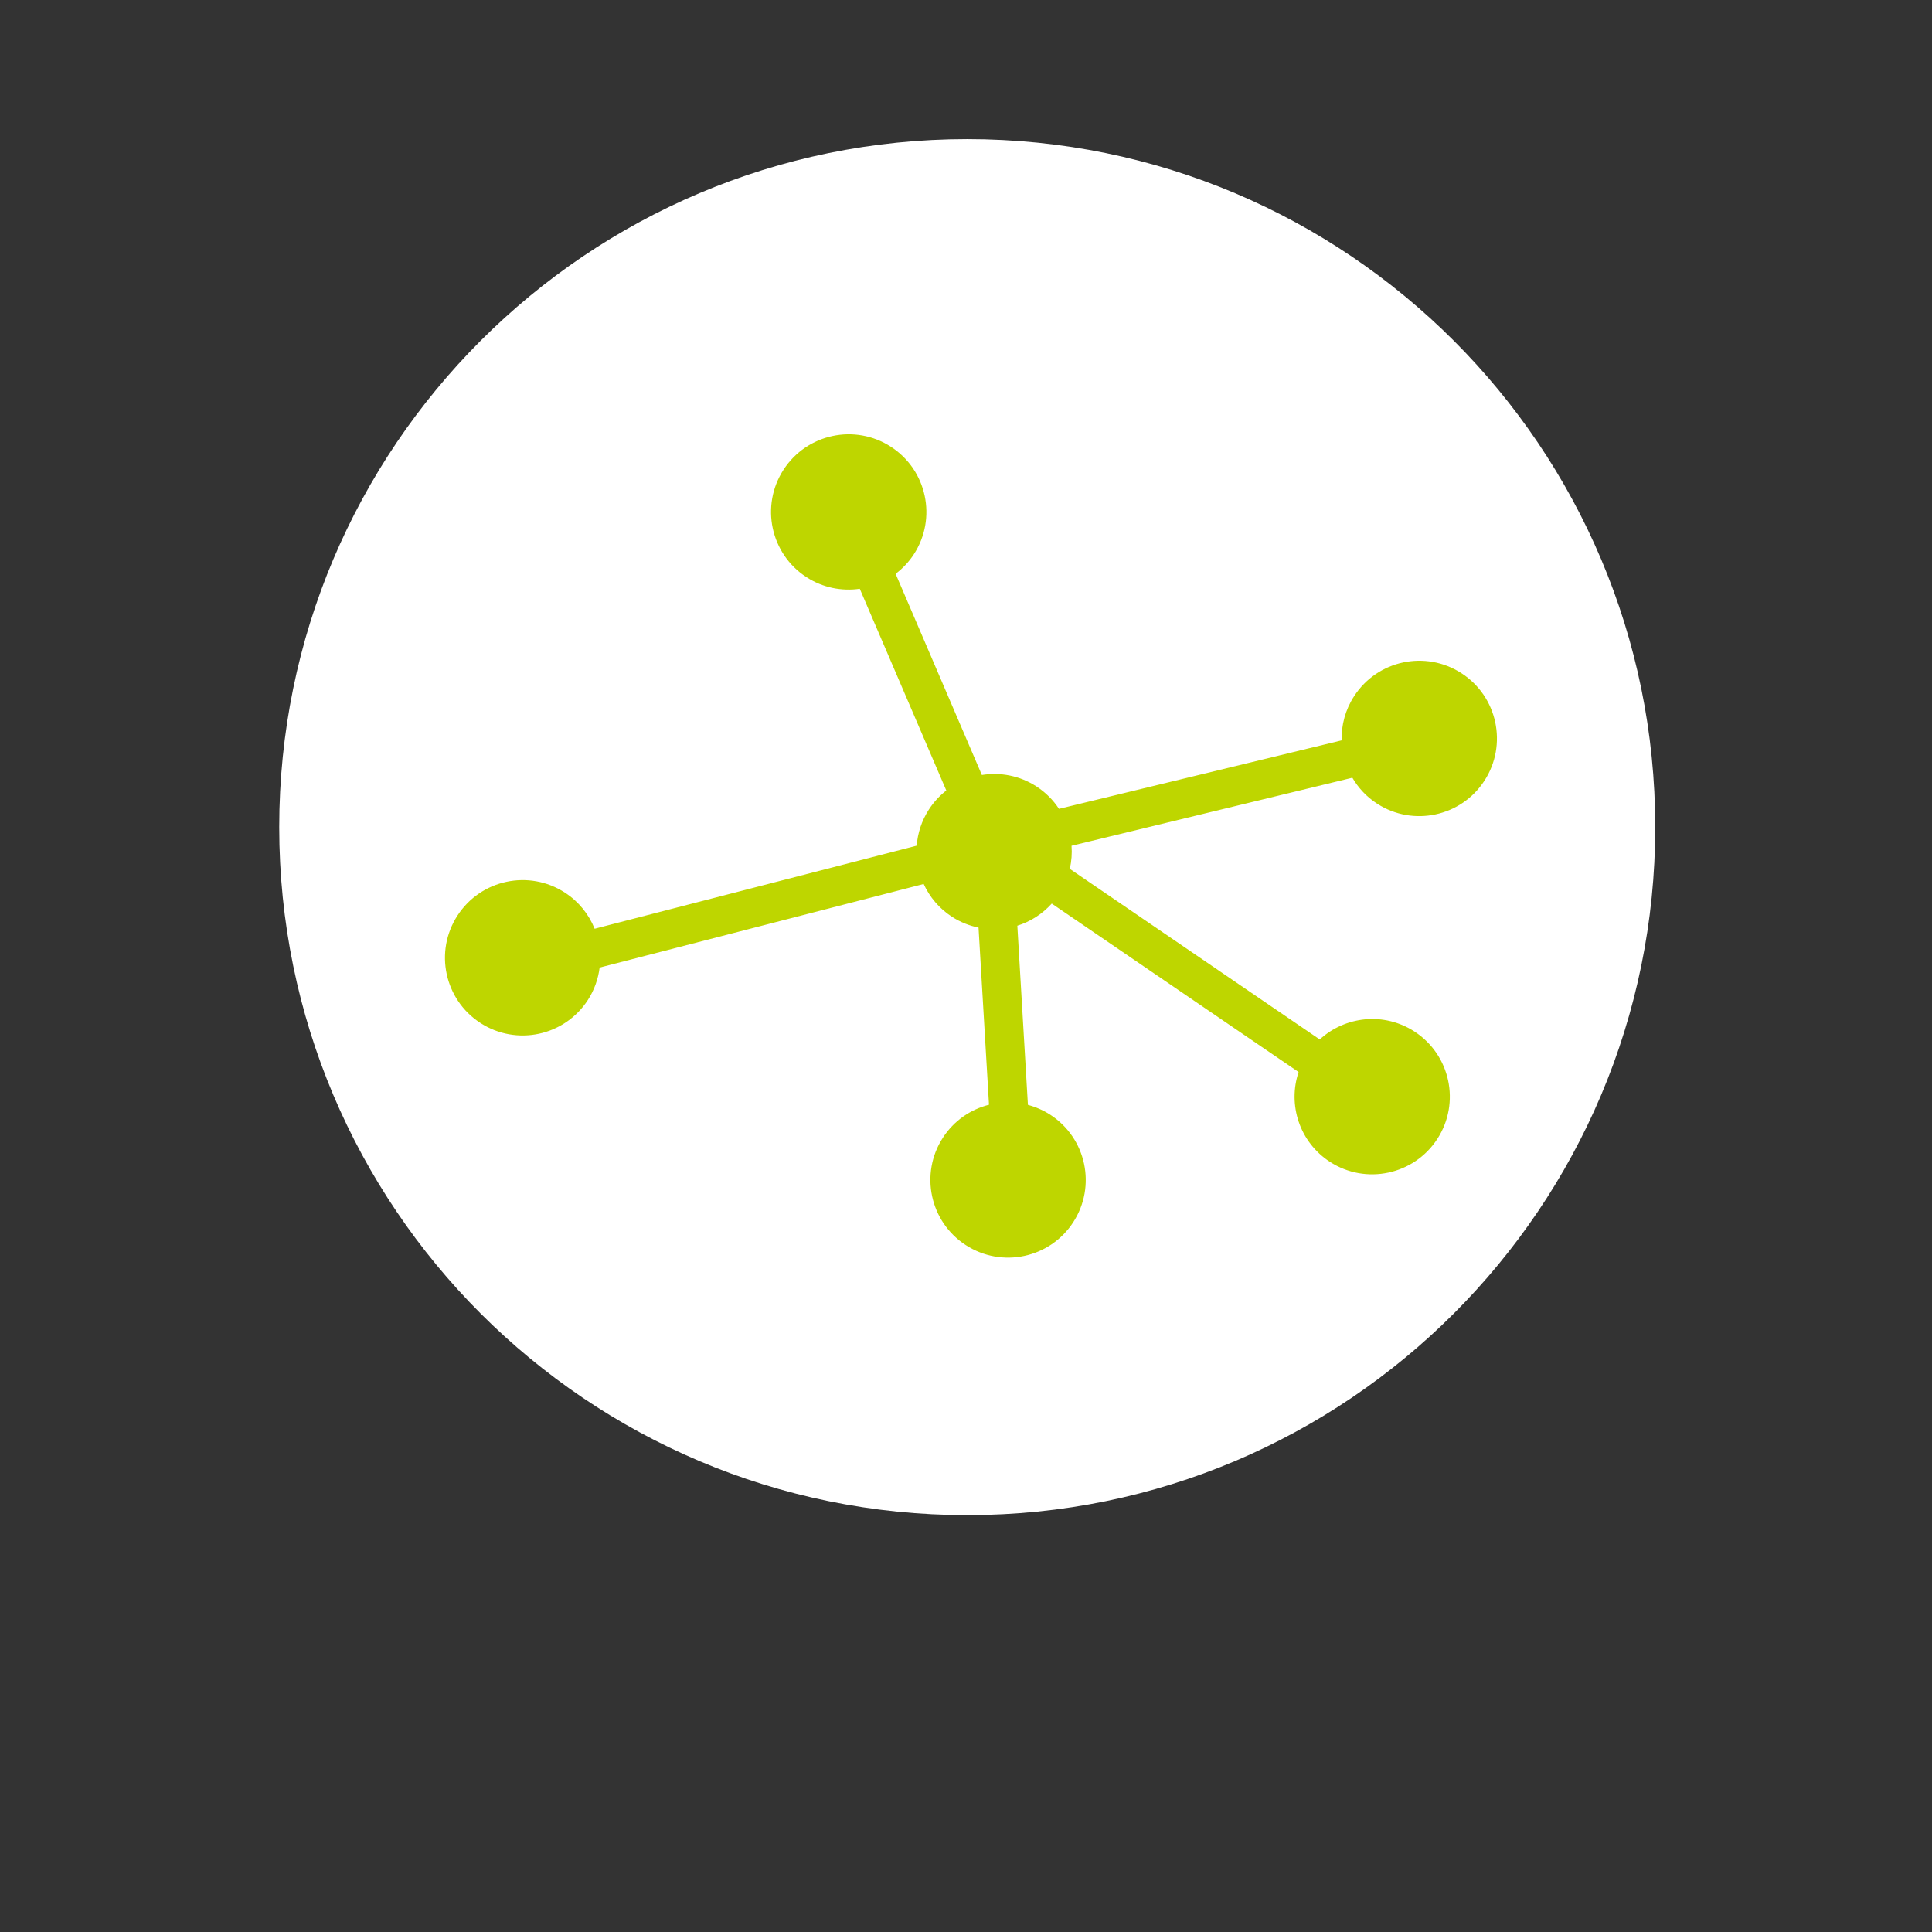 <?xml version="1.0" encoding="utf-8"?>
<!-- Generator: Adobe Illustrator 16.0.3, SVG Export Plug-In . SVG Version: 6.00 Build 0)  -->
<!DOCTYPE svg PUBLIC "-//W3C//DTD SVG 1.1//EN" "http://www.w3.org/Graphics/SVG/1.1/DTD/svg11.dtd">
<svg version="1.1" id="Ebene_1" xmlns="http://www.w3.org/2000/svg" xmlns:xlink="http://www.w3.org/1999/xlink" x="0px" y="0px"
	 width="300px" height="300px" viewBox="0 0 300 300" enable-background="new 0 0 300 300" xml:space="preserve">
<rect x="0" y="0" width="300" height="300" fill="#333333" stroke="none"/>
<g>
	<path fill="#FFFFFF" d="M150.191,235.27c59.002,0,106.833-47.83,106.833-106.833c0-59.004-47.83-106.834-106.833-106.834
		c-59.002,0-106.833,47.83-106.833,106.834C43.358,187.438,91.189,235.27,150.191,235.27"/>
</g>
<path fill-rule="evenodd" clip-rule="evenodd" fill="#BED600" d="M219.628,160.168c-4.71-3.054-10.746-2.39-14.699,1.238
	l-38.809-26.489c0.27-1.187,0.358-2.394,0.268-3.586l43.606-10.566c0.919,1.572,2.199,2.96,3.83,4.019
	c5.588,3.625,13.059,2.03,16.681-3.56c3.622-5.59,2.03-13.057-3.56-16.681c-5.588-3.625-13.056-2.031-16.679,3.56
	c-1.375,2.121-1.995,4.512-1.936,6.86l-43.891,10.634c-0.889-1.352-2.063-2.547-3.505-3.483c-2.61-1.691-5.622-2.231-8.469-1.774
	L139.071,89.1c1.083-0.821,2.053-1.833,2.837-3.039c3.622-5.588,2.03-13.059-3.558-16.681c-5.59-3.623-13.058-2.029-16.683,3.557
	c-3.622,5.59-2.031,13.061,3.56,16.683c2.55,1.653,5.489,2.208,8.279,1.806l13.434,31.32c-1.023,0.803-1.938,1.774-2.686,2.927
	c-1.138,1.756-1.76,3.697-1.907,5.642l-50.013,12.901c-0.894-2.224-2.452-4.208-4.618-5.611c-5.588-3.622-13.054-2.03-16.679,3.56
	c-3.625,5.588-2.031,13.057,3.558,16.679c5.59,3.624,13.058,2.033,16.683-3.558c1.018-1.573,1.612-3.298,1.833-5.043l50.315-12.978
	c0.92,2.011,2.396,3.796,4.386,5.086c1.301,0.843,2.701,1.392,4.134,1.687l1.625,27.504c-2.846,0.72-5.438,2.463-7.159,5.12
	c-3.623,5.587-2.03,13.057,3.559,16.679s13.057,2.033,16.682-3.559c3.622-5.589,2.03-13.057-3.56-16.682
	c-1.101-0.712-2.276-1.216-3.479-1.537l-1.643-27.82c2.017-0.626,3.867-1.799,5.344-3.436l38.33,26.157
	c-1.713,5.096,0.148,10.883,4.862,13.943c5.59,3.623,13.058,2.028,16.682-3.56C226.811,171.26,225.219,163.79,219.628,160.168z"/>
</svg>
